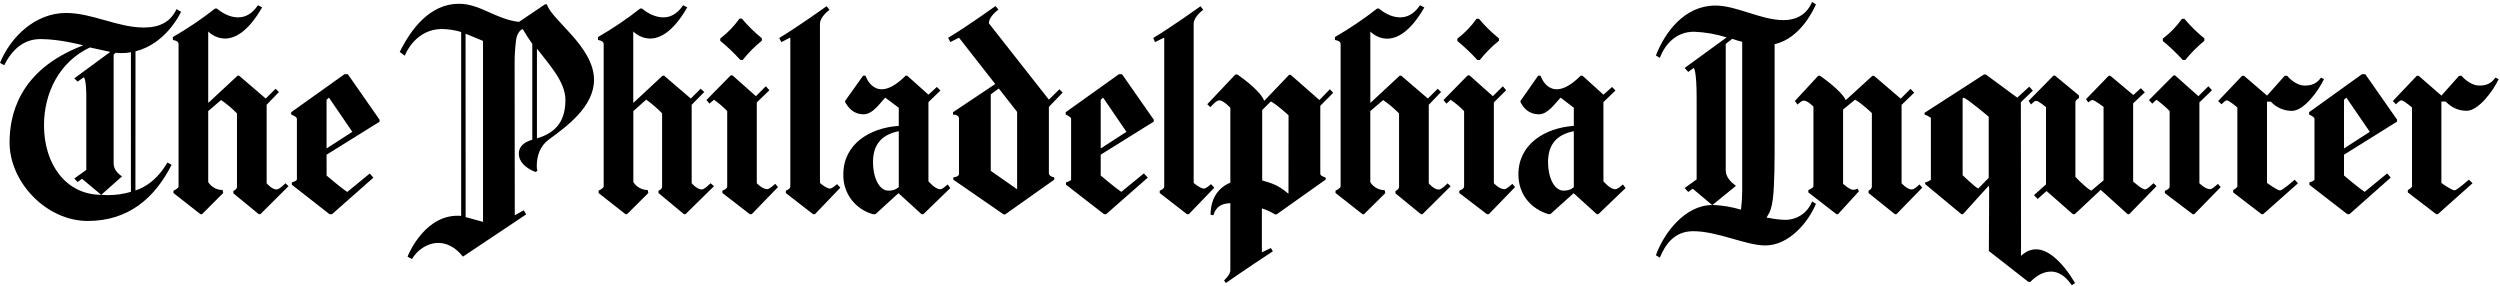 <svg width="744" height="85" viewBox="0 0 744 85" fill="none" xmlns="http://www.w3.org/2000/svg">
    <path d="M327.568 46.042V52.228C327.568 52.228 332.026 56.029 333.723 57.092L340.407 51.608L341.597 52.848L329.175 63.75H328.58L317.242 54.967V54.264C317.242 54.264 318.759 53.91 318.759 53.379V35.34C318.759 34.75 317.152 34.1 317.152 34.1V33.392L333.008 22.076H333.907L343.353 35.606V36.196L327.568 46.042ZM328.283 29.059L327.568 29.679V44.182L335.234 39.23L328.283 29.059ZM353.781 63.75H353.245L345.133 57.446V56.738C345.133 56.738 346.472 56.295 346.472 55.498V11.292L346.406 11.215L343.728 12.538L343.198 11.304C348.811 7.939 357.281 1.859 357.281 1.859L358.084 2.916C358.084 2.916 355.233 4.952 355.233 7.048V54.441C355.233 54.441 357.191 56.118 358.263 56.118C358.858 56.118 359.691 55.409 360.406 54.795L361.382 55.852L353.781 63.75ZM443.061 63.75H442.525L434.294 57.446V56.738C434.294 56.738 435.716 56.295 435.716 55.498V33.056C434.498 31.801 433.154 30.674 431.704 29.691L430.461 30.842L429.568 29.78L436.788 22.431H437.323L444.275 28.623L447.251 25.671L448.227 26.852L444.573 30.476V54.53C444.573 54.53 446.18 56.301 447.698 56.301C448.293 56.301 449.388 55.327 450.078 54.713L450.882 55.681L443.061 63.75ZM440.383 17.862H439.668C437.825 15.835 435.836 13.943 433.716 12.201V11.493C435.911 9.827 437.834 7.836 439.418 5.59H440.133C441.925 7.719 443.918 9.674 446.085 11.428V12.13C443.97 13.828 442.056 15.757 440.377 17.88L440.383 17.862ZM564.375 63.75H563.928L556.083 57.446V56.738C556.083 56.738 557.066 56.295 557.066 55.498V33.646C557.066 33.646 554.03 30.73 552.072 29.667L548.501 32.589V54.707C548.501 54.707 550.459 56.478 551.441 56.478C551.913 56.494 552.379 56.371 552.78 56.124L553.221 56.92L546.989 63.75H546.542L538.162 57.257V56.549C538.162 56.549 539.68 55.958 539.68 55.398V31.716C539.68 31.716 537.983 29.945 536.823 29.945C536.228 29.945 535.662 30.476 534.954 31.125L534.15 30.063L541.102 22.549H541.638C541.638 22.549 547.882 26.793 549.304 29.797L557.244 22.549H557.702L565.642 29.355L568.583 26.439L569.654 27.59L565.91 31.214V54.53C565.91 54.53 567.511 56.383 568.94 56.383C569.654 56.383 570.547 55.498 571.255 54.878L572.059 55.852L564.375 63.75ZM625.18 56.501L617.443 63.75H616.907L609.062 56.856L606.384 59.217L605.318 58.066L608.89 54.878V31.875C608.89 31.875 606.658 30.016 606.033 30.016C605.408 30.016 605.146 30.458 604.432 31.078L603.717 30.016L611.116 22.501H611.562L618.704 28.404V29.195C618.704 29.195 617.639 29.726 617.639 30.435V52.629C617.639 52.629 620.49 55.722 622.365 56.761L626.019 53.668V31.804C626.019 31.804 623.341 29.768 622.722 29.768C622.276 29.768 621.829 30.21 621.472 30.476L620.794 29.514L627.567 22.531H628.013L634.882 28.28L637.108 26.244L638.298 27.483L634.822 30.753V54.011C634.822 54.011 637.406 56.372 638.394 56.372C638.989 56.372 640.179 55.132 640.888 54.518L641.78 55.398L633.65 63.75H633.203L625.18 56.501ZM653 63.75H652.553L644.262 57.475V56.767C644.262 56.767 645.685 56.324 645.685 55.528V33.056C644.485 31.817 643.172 30.69 641.763 29.691L640.513 30.842L639.536 29.78L646.846 22.431H647.292L654.244 28.623L657.22 25.671L658.285 26.852L654.541 30.476V54.53C654.541 54.53 656.238 56.301 657.755 56.301C658.351 56.301 659.357 55.327 660.071 54.713L660.874 55.681L653 63.75ZM650.321 17.862H649.607C647.764 15.835 645.775 13.943 643.655 12.201V11.493C645.85 9.827 647.773 7.836 649.357 5.59H650.071C651.864 7.719 653.857 9.674 656.023 11.428V12.13C653.933 13.854 652.021 15.78 650.315 17.88L650.321 17.862ZM682.058 33.002C680.882 32.998 679.72 32.751 678.646 32.279C677.571 31.806 676.607 31.118 675.814 30.258H674.659V54.441C674.659 54.441 677.695 56.667 678.528 56.667C679.242 56.667 682.182 54.105 682.897 53.485L683.879 54.548L673.505 63.75H673.058L664.588 57.257V56.549C664.588 56.549 665.838 55.958 665.838 55.398V31.981C665.838 31.981 663.785 30.21 662.803 29.856C662.208 29.856 661.827 30.388 661.112 31.037L660.13 30.063L667.273 22.549H667.808L674.677 28.451L679.933 22.549H680.647C680.647 22.549 682.968 25.465 685.909 25.465C687.694 25.465 689.384 25.022 690.724 23.104L691.616 23.546C690.099 26.816 685.73 32.991 682.093 32.991L682.058 33.002ZM697.574 46.042V52.228C697.574 52.228 702.032 56.029 703.729 57.092L710.419 51.608L711.484 52.848L699.181 63.75H698.586L687.277 54.996V54.264C687.277 54.264 688.789 53.91 688.789 53.379V35.34C688.789 34.75 687.188 34.1 687.188 34.1V33.392L702.931 22.076H703.913L713.365 35.606V36.196L697.574 46.042ZM698.289 29.059L697.574 29.679V44.182L705.247 39.23L698.289 29.059ZM733.953 32.955C731.727 32.955 729.787 32.158 727.805 30.21H726.555V54.441C726.555 54.441 729.584 56.649 730.477 56.649C731.072 56.649 734.048 54.087 734.757 53.467L735.828 54.53L725.483 63.75H725.037L716.567 57.257V56.549C716.567 56.549 717.817 55.958 717.817 55.398V31.981C717.817 31.981 715.764 30.21 714.788 29.856C714.163 29.856 713.716 30.388 713.002 31.037L712.109 30.063L719.252 22.549H719.787L726.567 28.451L731.828 22.549H732.536C732.536 22.549 734.917 25.465 737.893 25.465C739.59 25.465 741.369 25.022 742.619 23.104L743.601 23.546C742.083 26.816 737.715 32.991 733.971 32.991L733.953 32.955ZM392.921 31.485V51.785C392.921 52.375 394.528 52.848 394.528 52.848V53.438L379.904 63.809H379.458C378.257 63.068 376.97 62.473 375.625 62.038L375.535 62.127V74.965L375.625 75.054L378.214 73.814L378.809 74.788C370.964 79.918 364.816 84.233 364.816 84.233L364.28 83.436C364.28 83.436 366.149 81.842 366.149 80.431V60.45C364.102 60.627 362.138 60.893 361.066 64.075L360.269 63.898C360.269 59.565 362.138 56.029 366.149 54.353V32.07C366.149 32.07 364.102 29.856 362.852 29.856C362.048 29.856 360.888 31.184 360.179 31.893L359.287 31.007L367.667 22.153H368.203C368.203 22.153 375.065 26.751 376.226 30.022L383.648 22.253H384.094L392.653 29.768L395.772 26.563L396.754 27.625L392.921 31.485ZM383.47 34.313C383.47 34.313 380.261 31.308 378.214 30.181L375.625 32.749V53.703C378.297 54.5 380.172 54.884 383.362 57.593L383.452 57.505L383.47 34.313ZM407.813 9.38C407.813 9.38 415.122 17.425 423.884 2.22L422.592 1.564C417.509 9.079 410.378 2.538 410.378 2.538H409.843C405.862 5.661 401.661 8.498 397.272 11.026V11.906C397.272 11.906 398.969 12.083 398.969 13.057V55.486C398.969 56.076 397.451 56.726 397.451 56.726V57.434L405.492 63.75H405.926L412.259 57.475L412.081 56.59C411.224 56.59 410.381 56.373 409.632 55.96C408.883 55.547 408.253 54.951 407.801 54.229V33.056L411.634 29.78C413.335 30.952 414.917 32.285 416.36 33.758V55.598C416.36 56.395 415.289 56.838 415.289 56.838V57.546L422.878 63.75H423.324L431.704 55.439L430.812 54.559C430.103 55.262 428.943 56.413 428.139 56.413C426.711 56.413 425.199 54.559 425.199 54.559V31.184L428.854 27.383L427.871 26.409L424.931 29.325L416.997 22.519H416.551L407.902 30.565L407.813 30.476V9.38ZM601.462 76.14C609.199 68.885 617.532 84.274 617.532 84.274L616.55 84.864C610.753 76.376 604.247 83.89 604.247 83.89H603.652L591.885 74.694L591.974 56.212L591.885 55.327H591.795L584.165 63.75H583.719L572.934 54.795V54.264C573.515 54.148 574.064 53.906 574.541 53.556C574.591 53.514 574.627 53.457 574.643 53.393C574.659 53.33 574.654 53.263 574.63 53.202V35.163C574.63 34.986 574.362 34.897 574.362 34.897C573.878 34.539 573.334 34.27 572.755 34.1V33.569L590.438 22.165H590.974L600.337 29.059L603.908 25.789L604.979 26.97L601.408 30.417L601.462 76.14ZM591.837 52.936V34.72C591.837 34.72 585.951 29.768 584.433 29.059L584.076 29.236V52.139C584.076 52.139 587.647 55.587 588.712 56.118L591.837 52.936ZM470.416 22.519C461.322 31.627 458.471 22.519 458.471 22.519H457.756L452.495 30.033V30.388C453.298 31.893 454.727 34.012 458.024 34.012C460.703 34.012 462.929 30.565 464.446 29.059L468.369 32.07V37.465C459.721 38.055 451.876 42.943 451.876 51.874C451.876 58.066 455.798 62.221 460.804 63.721H461.399L468.268 57.534H468.357L475.214 63.75H475.66L483.773 55.97L482.975 54.896C482.261 55.486 481.368 56.312 480.654 56.312C479.136 56.312 477.178 53.951 477.178 53.951V30.388L480.749 26.94L479.767 25.878L477.184 28.18L470.94 22.519H470.416ZM468.369 39.047V55.675C468.369 55.675 467.476 56.738 465.339 56.738C462.75 56.738 460.703 53.29 460.703 48.161C460.703 43.031 463.286 40.027 468.369 39.053V39.047ZM492.772 16.504L493.962 17.213C495.456 13.323 498.665 9.444 504.134 9.444C507.433 9.574 510.7 10.14 513.848 11.127L501.349 20.229L502.42 21.409L504.027 20.229C504.117 20.229 504.92 20.937 504.92 29.248V53.391L501.349 55.953L502.42 57.133L503.759 56.159L509.551 61.023C501.527 61.023 495.2 69.246 492.79 75.969L493.98 76.671C495.587 72.693 498.349 68.803 503.878 68.803C511.188 68.803 519.568 73.047 525.365 73.047C532.228 73.047 538.025 66.418 540.43 60.651L539.275 59.943C538.66 61.576 537.55 62.981 536.097 63.963C534.644 64.945 532.92 65.456 531.162 65.426C529.543 65.372 527.932 65.174 526.347 64.836H526.079C525.971 64.774 525.847 64.744 525.722 64.748C526.877 62.977 527.234 61.832 527.591 59.264C528.127 55.132 528.127 47.24 528.127 41.585V13.146C536.061 11.375 539.983 2.273 540.43 1.299L539.251 0.59C537.823 4.132 534.793 5.985 530.781 5.985C524.091 5.985 516.782 1.653 510.545 1.653C501.272 1.653 495.48 9.61 492.802 16.504H492.772ZM509.652 60.982L516.61 55.321C515.003 54.087 513.58 52.67 513.58 50.634V13.057L515.538 11.552C516.498 11.911 517.48 12.207 518.479 12.437V57.003C518.458 58.807 518.338 60.608 518.122 62.398C515.37 61.575 512.524 61.099 509.652 60.982ZM97.184 46.042L112.963 36.225V35.635L103.511 22.076H102.535L86.661 33.392V34.1C86.661 34.1 88.357 34.691 88.357 35.34V53.379C88.357 53.91 86.84 54.264 86.84 54.264V54.967L98.077 63.75H98.803L111.112 52.877L110.041 51.638L103.351 57.121C101.66 56.059 97.202 52.257 97.202 52.257L97.184 46.042ZM97.898 29.059L104.85 39.23L97.184 44.182V29.679L97.898 29.059ZM223.7 63.75L231.533 55.675L230.729 54.707C230.015 55.297 228.944 56.295 228.348 56.295C226.831 56.295 225.224 54.524 225.224 54.524V30.476L228.973 26.852L227.902 25.671L224.962 28.623L217.992 22.431H217.456L210.237 29.768L211.129 30.83L212.486 29.679C213.897 30.679 215.212 31.805 216.415 33.044V55.486C216.415 56.283 214.986 56.726 214.986 56.726V57.434L223.164 63.75H223.7ZM221.022 17.862C222.701 15.739 224.615 13.81 226.73 12.113V11.381C224.562 9.627 222.569 7.673 220.778 5.543H220.063C218.476 7.788 216.551 9.779 214.355 11.445V12.154C216.474 13.897 218.463 15.788 220.307 17.815L221.022 17.862ZM242.514 63.75H241.979L233.866 57.446V56.738C233.866 56.738 235.199 56.295 235.199 55.498V11.292L235.104 11.215L232.521 12.538L231.896 11.304C237.515 7.939 245.984 1.859 245.984 1.859L246.877 2.916C246.877 2.916 244.02 4.952 244.02 7.048V54.441C244.02 54.441 245.895 56.118 246.966 56.118C247.562 56.118 248.389 55.409 249.103 54.795L250.085 55.852L242.514 63.75ZM61.966 9.344V30.476L62.056 30.565L70.704 22.519H71.15L79.084 29.325L82.025 26.409L83.007 27.383L79.352 31.184V54.53C79.352 54.53 80.87 56.383 82.292 56.383C83.096 56.383 84.257 55.203 84.971 54.53L85.858 55.409L77.477 63.75H77.031L69.454 57.534V56.826C69.454 56.826 70.525 56.383 70.525 55.587V33.746C69.082 32.273 67.5 30.94 65.799 29.768L61.966 33.056V54.188C62.418 54.91 63.048 55.506 63.797 55.919C64.546 56.332 65.389 56.549 66.246 56.549L66.424 57.434L60.115 63.75H59.669L51.622 57.446V56.738C51.622 56.738 53.139 56.118 53.139 55.498V13.057C53.139 12.083 51.443 11.906 51.443 11.906V11.026C55.832 8.498 60.033 5.661 64.014 2.538H64.549C64.549 2.538 71.692 9.079 76.763 1.564L78.013 2.184C69.275 17.39 61.943 9.344 61.943 9.344H61.966ZM188.458 9.344V30.476L188.547 30.565L197.196 22.519H197.642L205.576 29.325L208.516 26.409L209.588 27.383L205.844 31.184V54.53C205.844 54.53 207.362 56.383 208.874 56.383C209.588 56.383 210.748 55.203 211.463 54.53L212.486 55.409L203.993 63.75H203.558L195.97 57.446V56.738C195.97 56.738 197.041 56.383 197.041 55.557V33.717C195.586 32.229 194.005 30.868 192.315 29.65L188.482 33.056V54.188C188.935 54.909 189.565 55.504 190.314 55.917C191.062 56.33 191.905 56.548 192.761 56.549L192.94 57.434L186.607 63.75H186.161L178.137 57.446V56.738C178.137 56.738 179.655 56.029 179.655 55.498V13.057C179.655 12.083 177.959 11.906 177.959 11.906V11.026C182.348 8.498 186.549 5.661 190.529 2.538H191.065C191.065 2.538 198.291 9.079 203.285 1.564L204.529 2.184C195.791 17.39 188.458 9.344 188.458 9.344ZM269.524 22.519C260.43 31.627 257.579 22.519 257.579 22.519H256.865L251.508 30.033V30.388C252.401 31.893 253.829 34.012 257.037 34.012C259.805 34.012 261.942 30.565 263.459 29.059L267.471 32.07V37.465C258.733 38.055 250.978 42.943 250.978 51.874C250.894 54.549 251.72 57.174 253.322 59.328C254.924 61.482 257.209 63.039 259.811 63.75H260.519L267.298 57.564H267.477L274.25 63.75H274.786L282.809 55.97L282.012 54.896C281.297 55.486 280.494 56.312 279.78 56.312C278.262 56.312 276.304 53.951 276.304 53.951V30.388L279.875 26.94L278.804 25.878L276.31 28.18L269.977 22.519H269.524ZM267.477 39.047V55.675C266.62 56.425 265.499 56.807 264.358 56.738C261.858 56.738 259.811 53.29 259.811 48.161C259.811 43.031 262.394 40.027 267.477 39.053V39.047ZM153.199 64.075L155.871 62.575L156.585 63.809L137.777 76.37C135.366 73.36 132.783 72.297 130.462 72.297C126.986 72.297 124.046 74.599 122.617 77.073C122.26 76.895 121.367 76.482 121.278 76.37C121.814 75.042 126.897 63.384 137.241 64.252V9.521C135.391 8.958 133.469 8.659 131.533 8.636C123.867 8.636 120.742 15.719 120.474 16.593L118.963 15.448C122.236 8.813 127.855 1.122 136.592 1.122C142.919 1.122 147.467 5.72 154.448 6.517L162.186 1.299H162.781C164.025 5.897 176.78 13.854 176.78 23.759C176.78 31.716 168.662 37.636 163.406 41.467C160.728 43.409 159.746 46.325 159.746 49.424C159.736 49.9 159.796 50.376 159.924 50.835L159.395 51.189C158.859 51.012 154.401 49.336 154.401 45.711C154.401 43.498 156.091 42.258 158.412 41.579V13.057C157.252 11.381 156.538 10.318 155.556 8.636C154.758 8.901 153.865 10.053 153.597 11.817C153.279 14.282 153.129 16.765 153.151 19.249L153.199 64.075ZM138.574 64.606L143.747 66.023V12.172L138.551 10.035L138.574 64.606ZM168.269 29.679C168.269 24.201 163.007 18.718 159.793 14.474V41.178C165.858 39.407 168.269 35.606 168.269 29.679ZM40.301 56.667C40.837 56.49 45.914 55.161 49.824 48.356L51.068 49.064C46.003 59.028 38.158 65.757 26.123 65.757C13.82 65.757 2.851 54.264 2.851 42.411C2.851 34.809 5.172 20.925 24.784 13.488C24.07 13.311 17.642 11.629 12.035 11.629C6.863 11.629 3.476 14.993 1.25 19.414L0 18.718C3.208 10.849 10.612 3.86 19.642 3.86C27.486 3.86 34.974 8.193 42.819 8.193C47.545 8.193 50.753 6.517 52.538 2.715L53.877 3.506C53.52 4.303 49.241 13.057 40.325 15.271L40.301 56.667ZM22.112 53.125L25.683 50.557V28.882C25.683 28.003 25.683 23.936 24.969 22.98L23.094 24.29L22.112 23.316L32.825 15.448L26.748 14.12C17.564 18.452 13.094 27.743 13.094 37.288C13.094 49.046 19.779 57.977 30.123 57.977L24.403 53.202L23.094 54.176L22.112 53.125ZM34.414 15.713L33.819 16.239V48.603C33.819 50.374 34.98 51.608 36.319 52.493L30.135 57.977C31.474 58.066 31.742 58.066 32.367 58.066C34.6 58.046 36.82 57.718 38.962 57.092V15.536C38.084 15.728 37.187 15.815 36.289 15.796C35.663 15.814 35.037 15.786 34.414 15.713ZM282.809 12.526L285.398 11.215L296.183 25.004L283.613 33.392V34.1C284.595 34.1 285.398 34.455 285.398 35.34V51.785C285.398 52.316 284.595 52.759 283.702 52.759V53.467L298.683 63.809H299.13L313.748 53.467V52.759C313.034 52.759 312.147 52.169 312.147 51.608V31.804L316.248 27.56L315.266 26.563L312.147 29.656L294.291 6.936C294.291 4.811 297.142 2.863 297.142 2.863L296.249 1.806C296.249 1.806 287.779 7.904 282.161 11.251L282.809 12.526ZM302.695 33.303V56.324L294.85 50.841V28.091L297.231 26.32L302.695 33.303Z"
          fill="black"/>
</svg>
